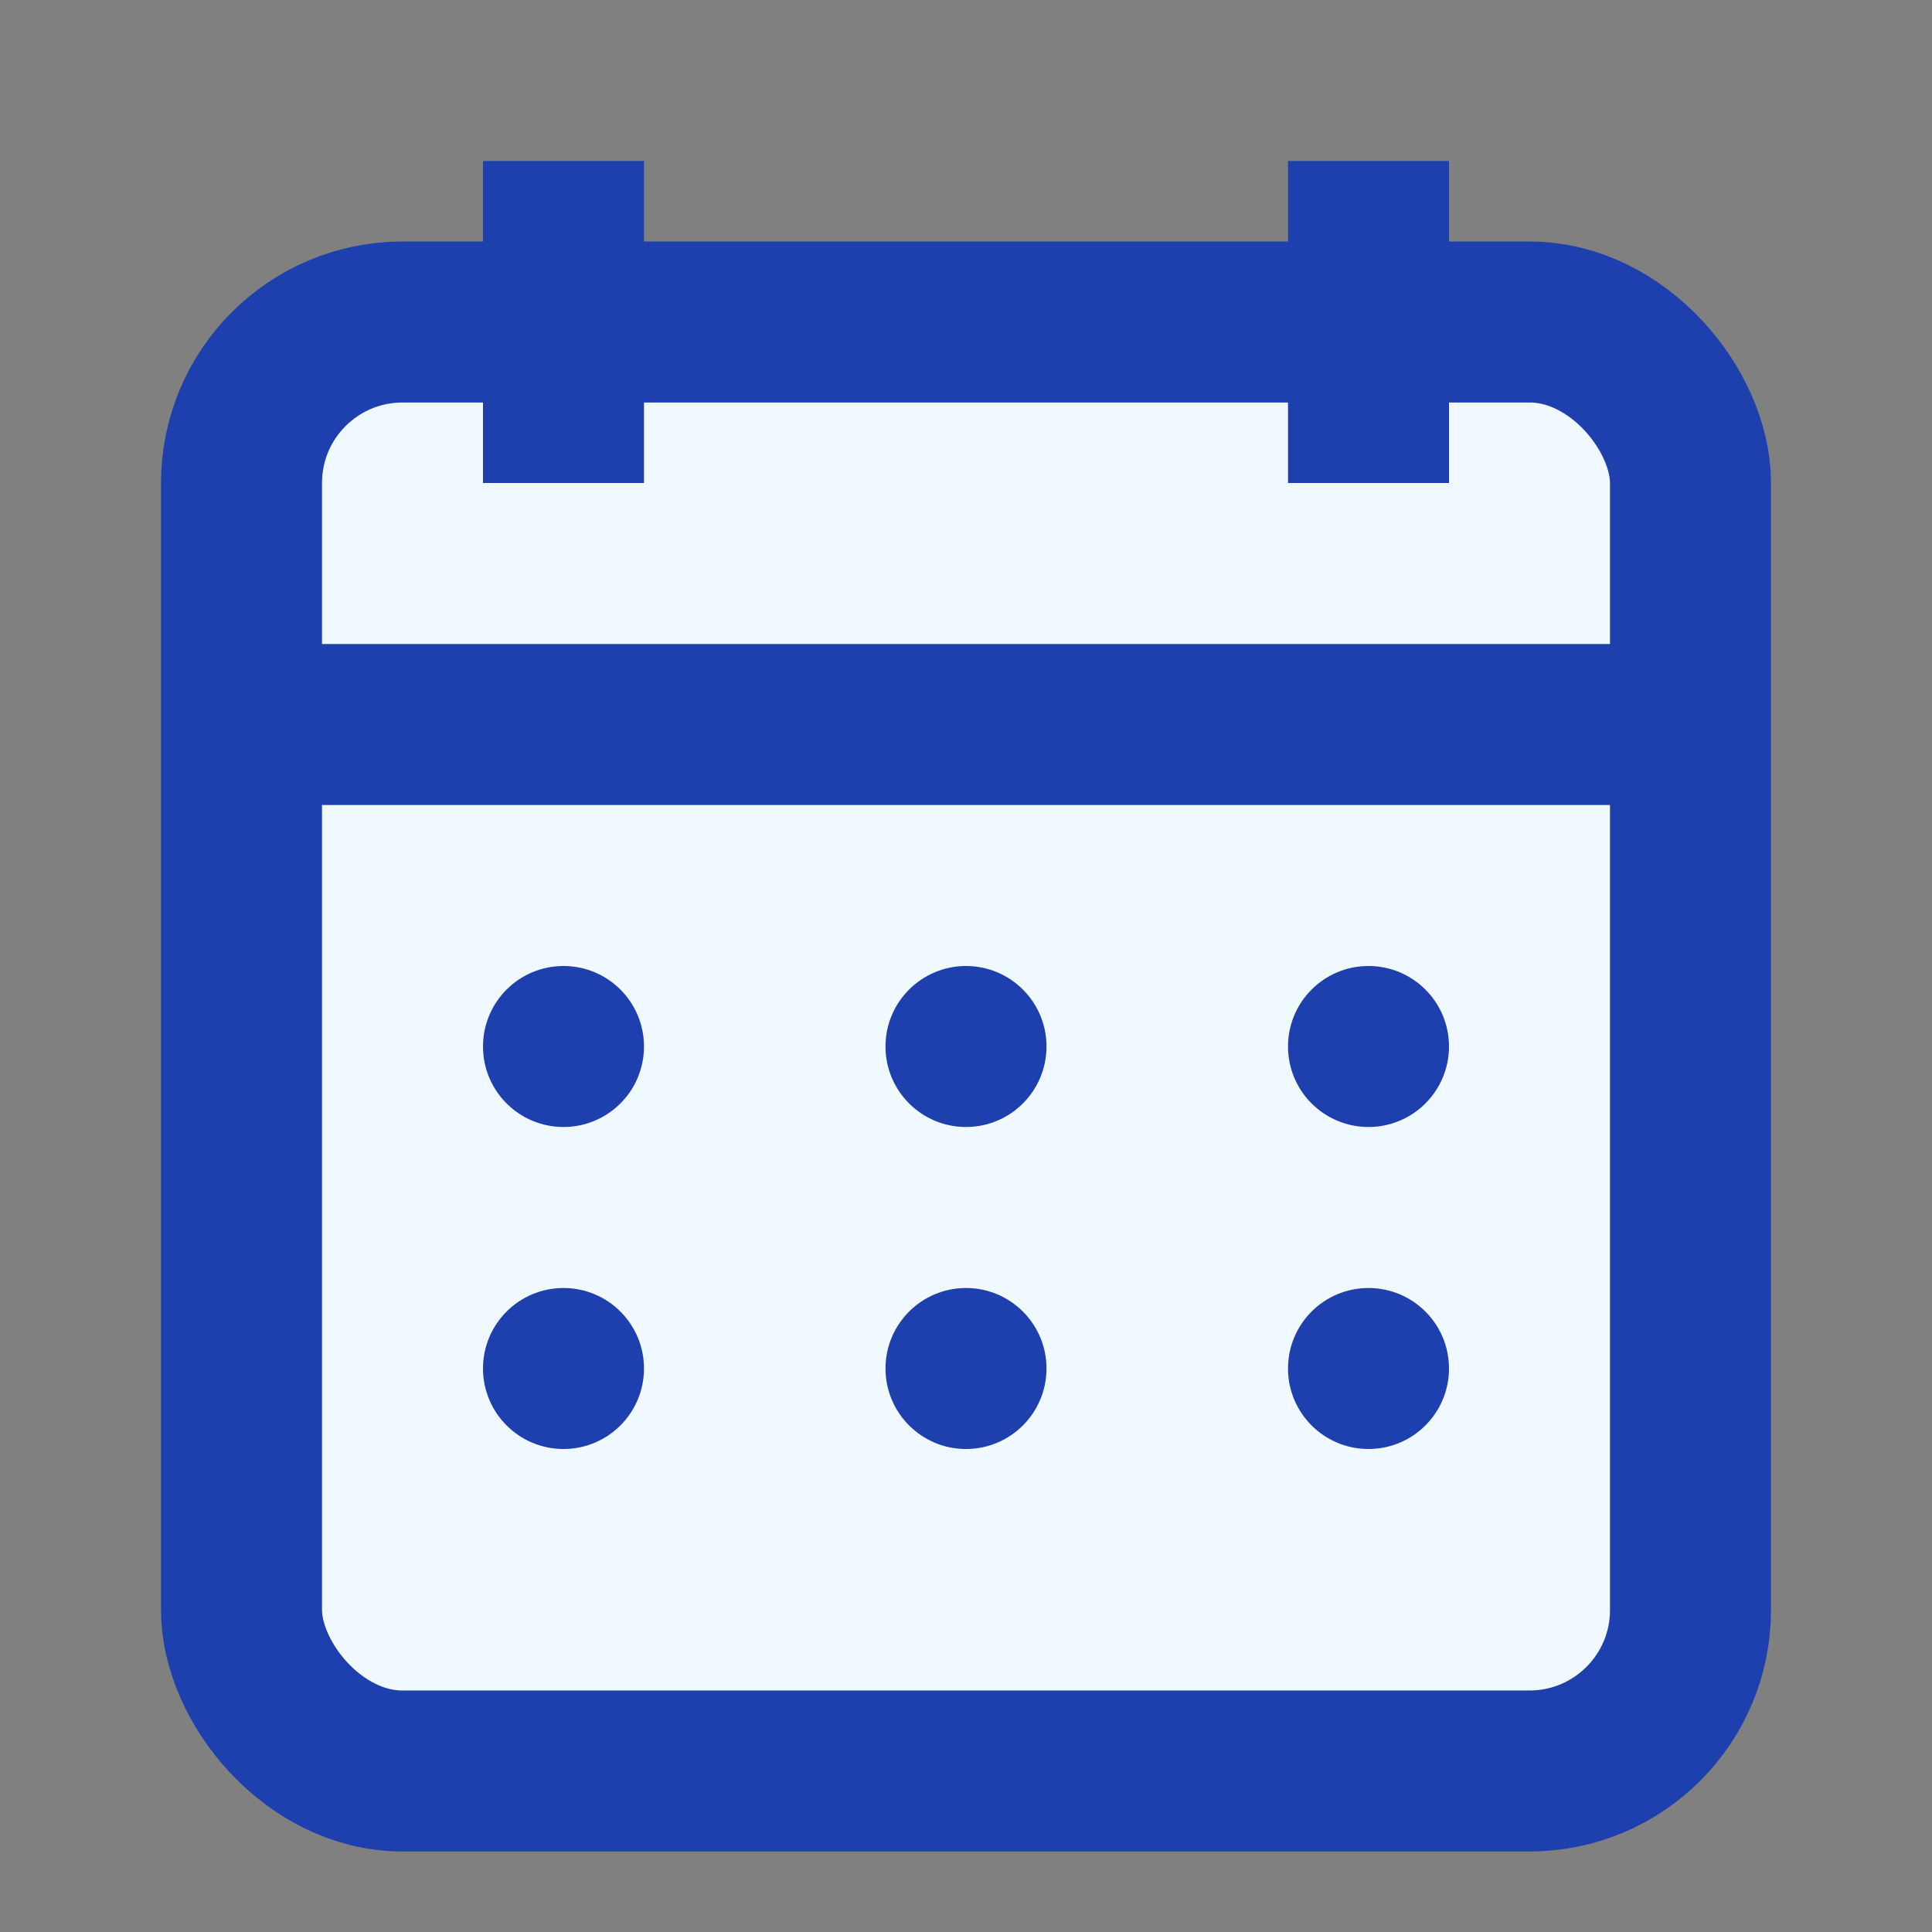 <svg width="64" height="64" viewBox="0 0 24 24" fill="none" xmlns="http://www.w3.org/2000/svg">
  <rect x="0" y="0" width="24" height="24" fill="#808080" stroke="none"/>
  <rect x="3" y="4" width="18" height="18" rx="2" stroke="#1E40AF" stroke-width="2" fill="#F0F9FF"/>
  <line x1="3" y1="9" x2="21" y2="9" stroke="#1E40AF" stroke-width="2"/>
  <line x1="7" y1="2" x2="7" y2="6" stroke="#1E40AF" stroke-width="2"/>
  <line x1="17" y1="2" x2="17" y2="6" stroke="#1E40AF" stroke-width="2"/>
  <circle cx="7" cy="13" r="1" fill="#1E40AF"/>
  <circle cx="12" cy="13" r="1" fill="#1E40AF"/>
  <circle cx="17" cy="13" r="1" fill="#1E40AF"/>
  <circle cx="7" cy="17" r="1" fill="#1E40AF"/>
  <circle cx="12" cy="17" r="1" fill="#1E40AF"/>
  <circle cx="17" cy="17" r="1" fill="#1E40AF"/>
</svg>
